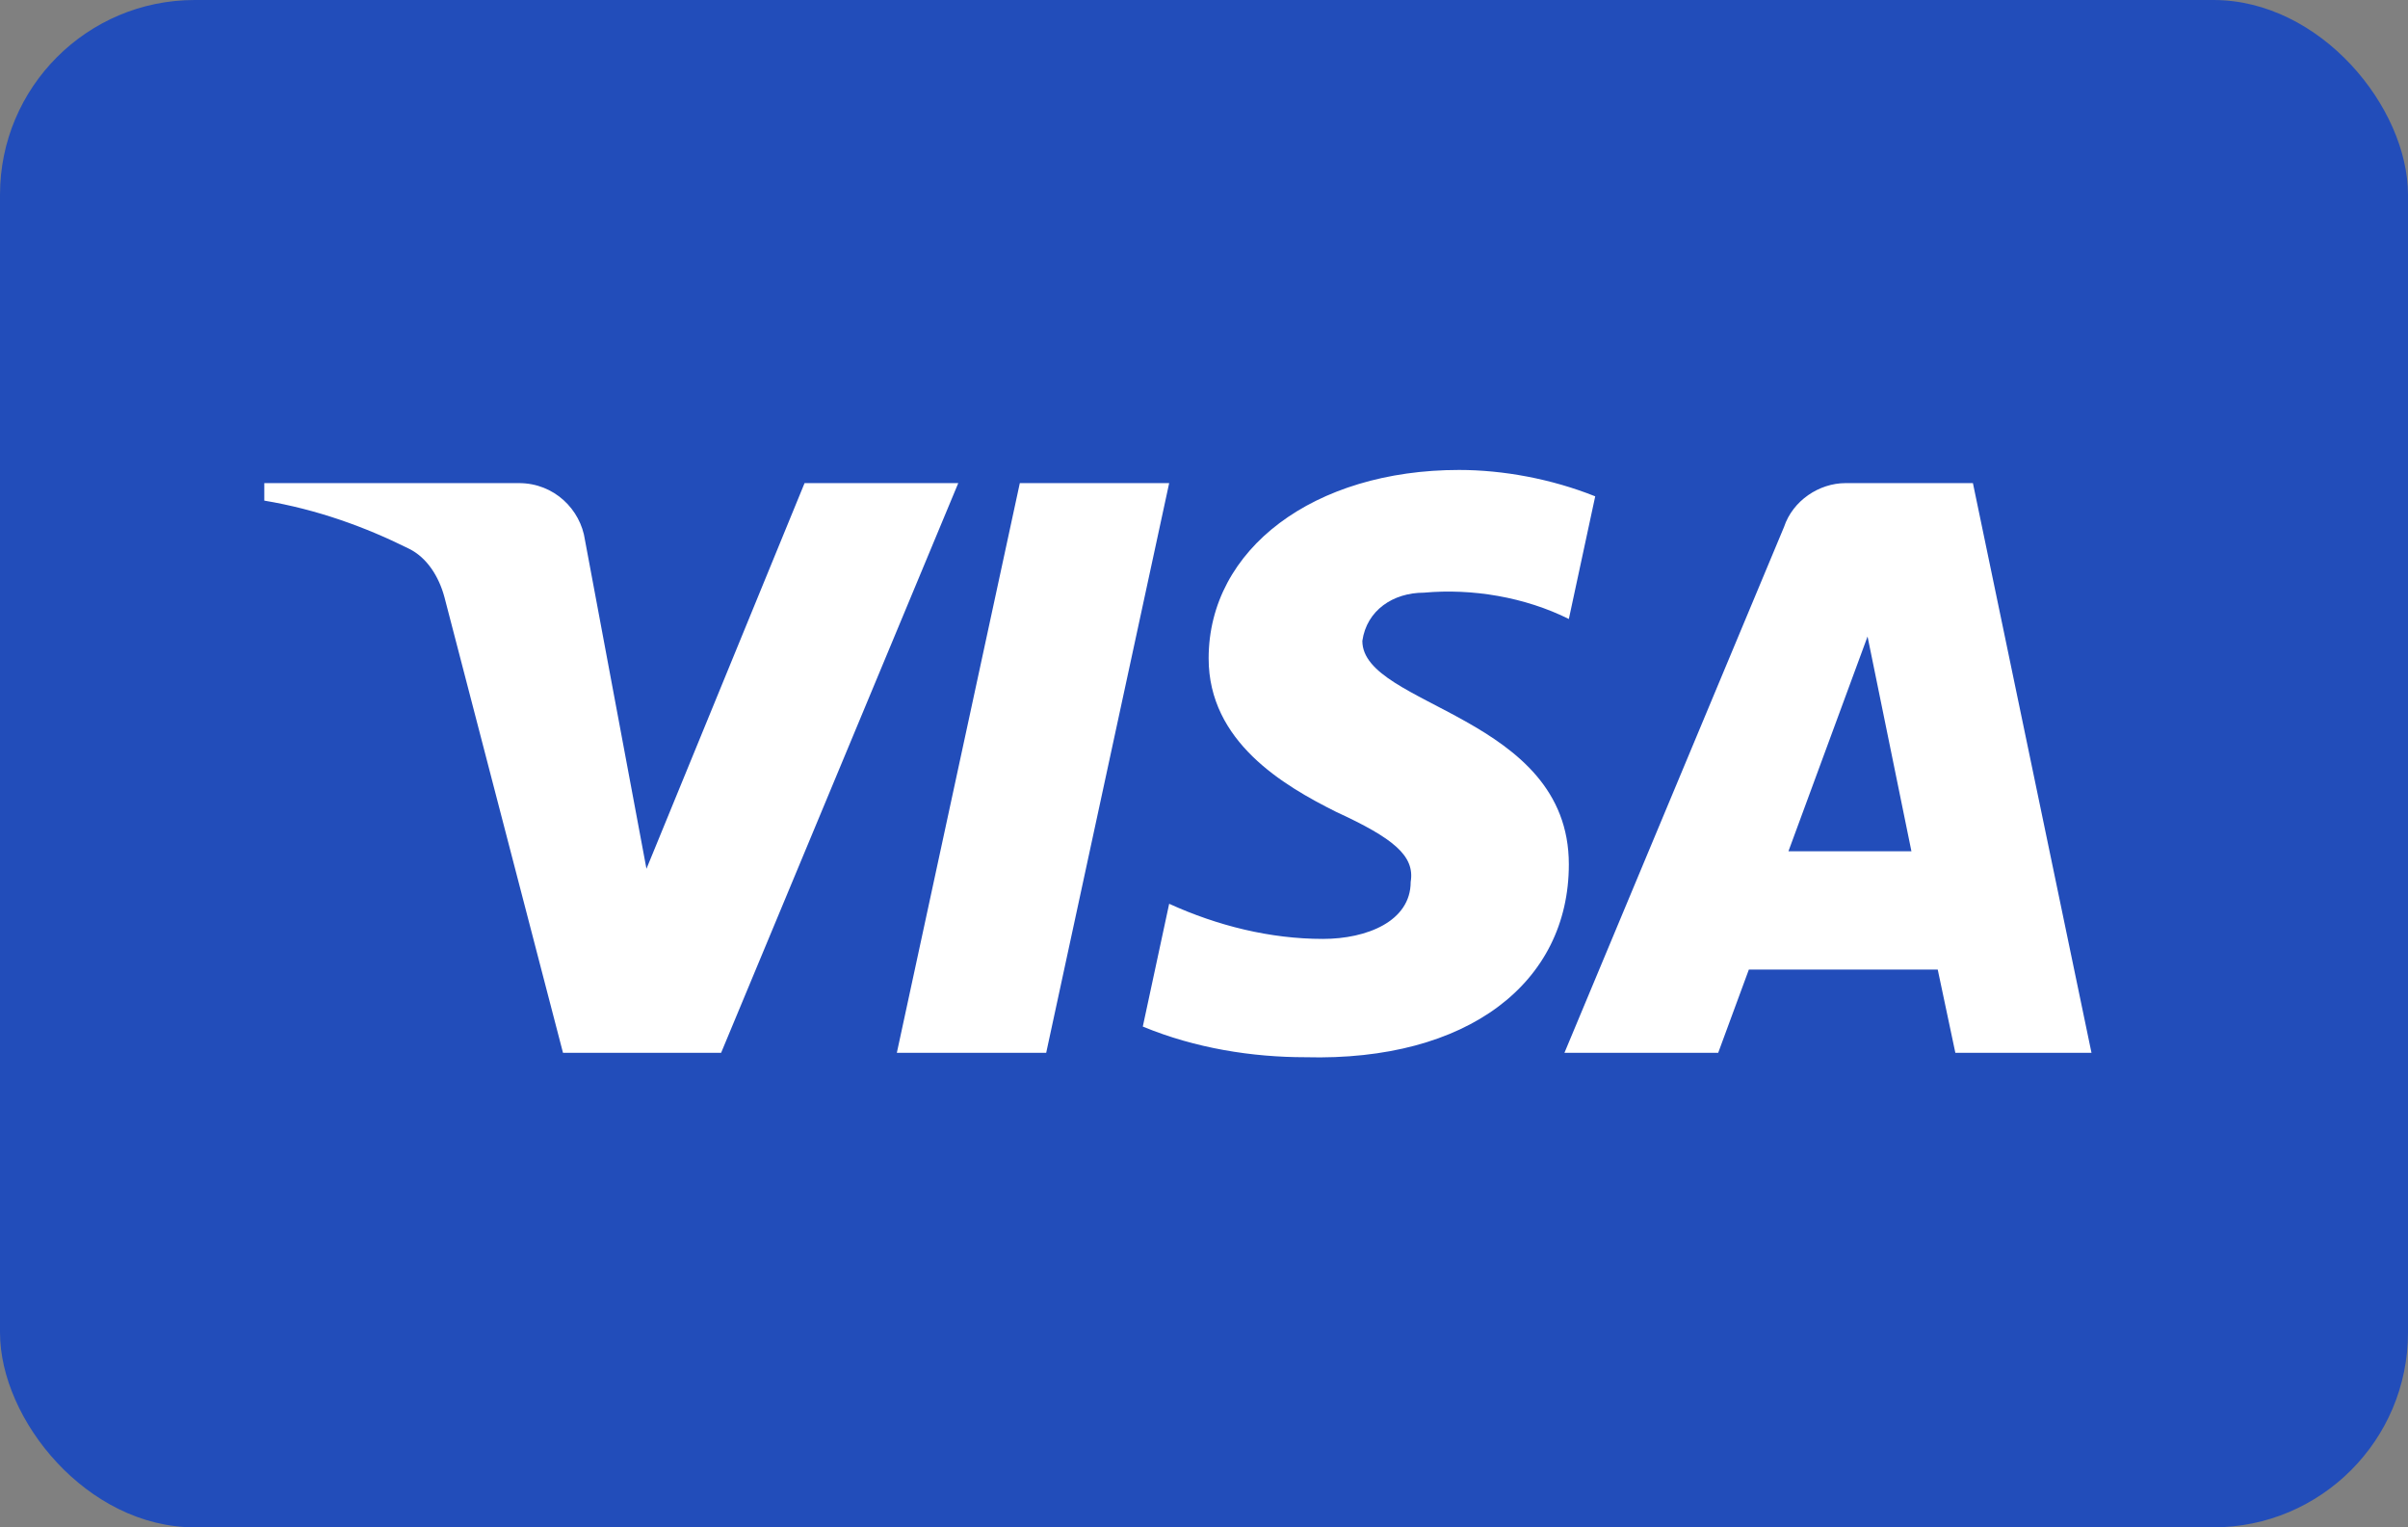 <?xml version="1.0" encoding="UTF-8"?>
<svg width="41px" height="26px" viewBox="0 0 41 26" version="1.1" xmlns="http://www.w3.org/2000/svg" xmlns:xlink="http://www.w3.org/1999/xlink">
    <rect x="0" y="0" width="41" height="26" fill="#808080" stroke="none"/>
    <!-- Generator: Sketch 63 (92445) - https://sketch.com -->
    <title>Zahlarten/ Kreditkarte/ Visa</title>
    <desc>Created with Sketch.</desc>
    <g id="Zahlarten/-Kreditkarte/-Visa" stroke="none" stroke-width="1" fill="none" fill-rule="evenodd">
        <rect id="visa-bg" fill="#224DBA" x="0" y="0" width="41" height="26" rx="3.316"></rect>
        <path d="M12.278,17.922 L9.586,17.922 L7.567,10.164 C7.471,9.808 7.267,9.492 6.968,9.343 C6.221,8.97 5.398,8.672 4.5,8.522 L4.5,8.224 L8.837,8.224 C9.436,8.224 9.885,8.672 9.96,9.193 L11.007,14.789 L13.699,8.224 L16.316,8.224 L12.278,17.922 Z M17.813,17.922 L15.27,17.922 L17.364,8.224 L19.907,8.224 L17.813,17.922 Z M23.196,10.91 C23.271,10.388 23.72,10.089 24.244,10.089 C25.067,10.014 25.964,10.164 26.712,10.537 L27.161,8.449 C26.413,8.15 25.589,8 24.843,8 C22.375,8 20.579,9.343 20.579,11.208 C20.579,12.626 21.851,13.371 22.749,13.82 C23.72,14.267 24.094,14.566 24.019,15.013 C24.019,15.684 23.271,15.983 22.524,15.983 C21.626,15.983 20.728,15.759 19.907,15.385 L19.458,17.475 C20.356,17.847 21.327,17.997 22.225,17.997 C24.992,18.071 26.712,16.729 26.712,14.714 C26.712,12.178 23.196,12.029 23.196,10.91 L23.196,10.91 Z M35.611,17.922 L33.592,8.224 L31.423,8.224 C30.974,8.224 30.525,8.522 30.376,8.97 L26.637,17.922 L29.255,17.922 L29.777,16.505 L32.993,16.505 L33.293,17.922 L35.611,17.922 Z M31.798,10.835 L32.545,14.491 L30.451,14.491 L31.798,10.835 Z" id="visa-logo" fill="#FFFFFF"></path>
    </g>
</svg>